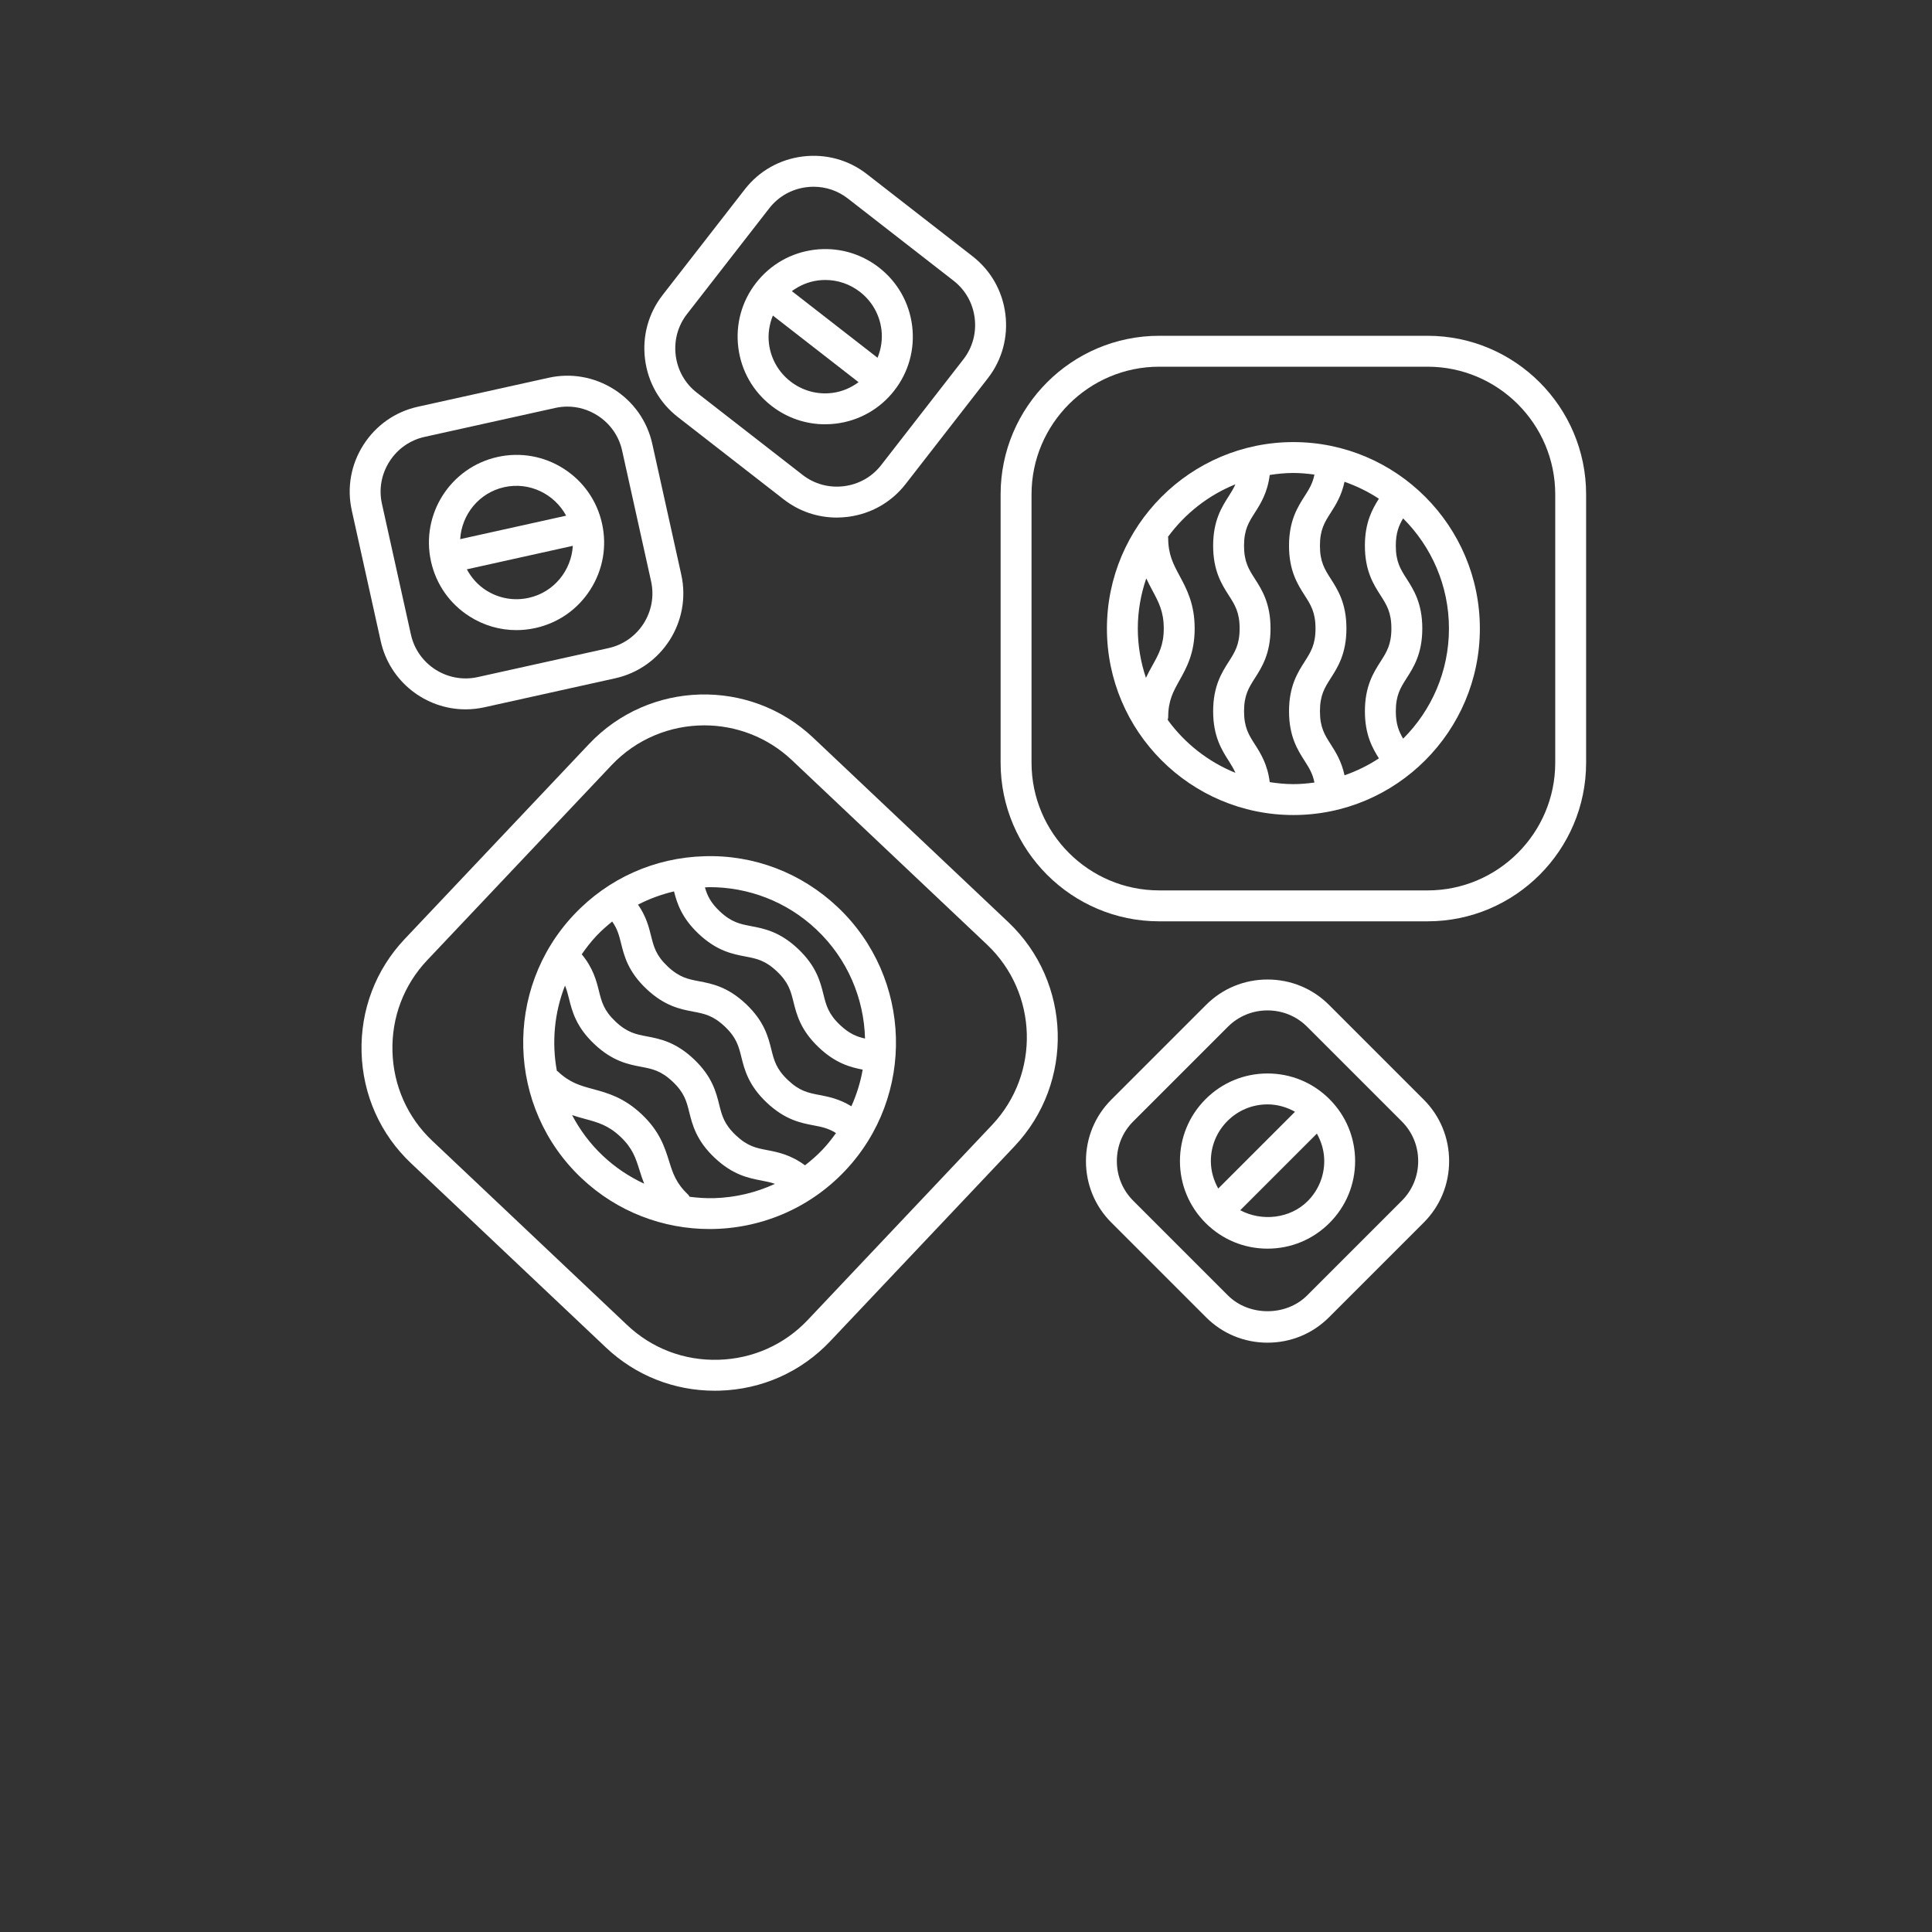 <svg width="700pt" height="700pt" fill="#ffffff" version="1.1" viewBox="0 0 700 700" xmlns="http://www.w3.org/2000/svg">
    <rect x="0" y="0" width="700" height="700" fill="#333333" stroke="none"/>
    <g>
        <path
            d="m146.62 340.23c-10.5 11.109-16.051 25.699-15.617 41.082 0.438 15.383 6.793 29.637 17.902 40.141l70.656 66.793c10.711 10.125 24.645 15.641 39.414 15.641 0.555 0 1.113-0.004 1.668-0.023 15.383-0.43 29.637-6.789 40.137-17.898l66.797-70.656c21.762-23.023 20.738-59.461-2.285-81.223l-70.656-66.793c-23.027-21.766-59.461-20.746-81.223 2.277zm108.55-77.418c11.406 0 22.844 4.184 31.762 12.617l70.656 66.793c18.535 17.523 19.359 46.859 1.844 65.391l-66.793 70.66c-8.449 8.938-19.926 14.051-32.316 14.398-12.449 0.352-24.137-4.109-33.074-12.562l-70.656-66.793c-8.938-8.449-14.051-19.926-14.398-32.316-0.348-12.395 4.109-24.137 12.562-33.074l66.797-70.66c9.082-9.605 21.336-14.453 33.617-14.453z" />
        <path
            d="m257.08 445.3c17.941 0 35.852-7.086 49.117-21.117 25.594-27.07 24.387-69.922-2.684-95.512-13.121-12.398-30.32-19.02-48.312-18.441-18.043 0.504-34.805 8.008-47.203 21.125-25.594 27.07-24.387 69.922 2.684 95.512 13.039 12.324 29.734 18.434 46.398 18.434zm-49.801-41.277c1.613 0.539 3.176 0.98 4.676 1.383 4.711 1.277 8.434 2.285 12.859 6.469 4.391 4.148 5.5 7.684 6.906 12.145 0.488 1.559 1.012 3.188 1.676 4.859-5.441-2.531-10.516-5.906-15.012-10.16-4.629-4.363-8.297-9.352-11.105-14.695zm42.59 29.598c-0.195-0.27-0.32-0.57-0.566-0.805-4.391-4.148-5.5-7.684-6.898-12.145-1.59-5.051-3.383-10.781-9.895-16.93-6.469-6.113-12.395-7.723-17.617-9.141-4.711-1.277-8.434-2.285-12.859-6.469-0.086-0.078-0.195-0.102-0.281-0.172-1.883-10.293-0.918-21 2.961-30.867 0.621 1.508 1.02 3.023 1.434 4.699 1.133 4.555 2.543 10.227 9.18 16.492 6.637 6.277 12.375 7.363 16.992 8.242 3.988 0.758 7.133 1.355 11.391 5.375 4.262 4.027 5.035 7.141 6.019 11.078 1.137 4.559 2.555 10.23 9.191 16.504 6.641 6.277 12.383 7.371 16.996 8.254 1.719 0.332 3.289 0.645 4.856 1.199-6.844 3.164-14.309 4.961-22.07 5.18-2.996 0.078-5.934-0.129-8.832-0.496zm-5.664-110.65c1.109 4.344 2.793 9.586 8.883 15.344 6.641 6.277 12.375 7.363 16.992 8.242 3.981 0.758 7.133 1.355 11.391 5.375 4.262 4.027 5.035 7.141 6.019 11.082 1.137 4.555 2.555 10.227 9.191 16.504 6.125 5.797 11.473 7.164 15.887 8.031-0.797 4.543-2.184 9-4.098 13.277-4.379-2.684-8.277-3.457-11.582-4.09-3.988-0.762-7.133-1.359-11.395-5.387-4.262-4.027-5.035-7.141-6.019-11.078-1.137-4.555-2.555-10.227-9.195-16.504-6.641-6.277-12.375-7.363-16.992-8.242-3.988-0.758-7.133-1.355-11.391-5.375-4.25-4.019-5.023-7.125-6.004-11.059-0.812-3.266-1.797-7.106-4.723-11.328 4.172-2.148 8.547-3.738 13.035-4.793zm51.617 13.832c11.324 10.703 17.215 25.02 17.594 39.484-2.961-0.672-5.652-1.695-9.043-4.898-4.262-4.027-5.035-7.141-6.019-11.082-1.137-4.555-2.555-10.227-9.191-16.504-6.641-6.277-12.375-7.363-16.992-8.242-3.981-0.758-7.133-1.355-11.391-5.375-3.356-3.168-4.535-5.777-5.371-8.668 0.566-0.016 1.133-0.086 1.703-0.086 13.902-0.004 27.836 5.09 38.711 15.371zm-74.016-2.914c1.895 2.644 2.508 5.062 3.219 7.914 1.133 4.555 2.543 10.227 9.18 16.492 6.641 6.277 12.375 7.363 16.992 8.242 3.988 0.758 7.133 1.355 11.391 5.375 4.262 4.027 5.035 7.141 6.019 11.078 1.137 4.559 2.555 10.23 9.195 16.504 6.641 6.277 12.383 7.371 16.996 8.254 2.894 0.547 5.348 1.035 8.102 2.781-1.473 2.055-3.039 4.066-4.828 5.953-1.992 2.106-4.156 3.981-6.402 5.734-5.234-3.848-9.844-4.766-13.664-5.5-3.988-0.762-7.141-1.359-11.402-5.387-4.262-4.027-5.035-7.141-6.019-11.078-1.137-4.555-2.555-10.227-9.191-16.504-6.641-6.277-12.375-7.363-16.992-8.242-3.981-0.758-7.129-1.355-11.387-5.375-4.25-4.019-5.023-7.125-6.004-11.059-0.934-3.769-2.109-8.309-6.234-13.312 1.613-2.328 3.356-4.598 5.359-6.719 1.785-1.883 3.707-3.562 5.672-5.152z" />
        <path
            d="m362.54 179.12v97.234c0 31.68 25.777 57.457 57.457 57.457h97.227c31.684 0 57.457-25.777 57.457-57.457v-97.234c0-31.68-25.777-57.457-57.457-57.457h-97.227c-31.68 0.008-57.457 25.777-57.457 57.457zm200.95 0v97.234c0 25.508-20.754 46.258-46.258 46.258l-97.23-0.004c-25.508 0-46.258-20.746-46.258-46.258v-97.23c0-25.508 20.754-46.258 46.258-46.258h97.227c25.508 0.008 46.262 20.758 46.262 46.258z" />
        <path
            d="m468.62 295.3c37.258 0 67.562-30.312 67.562-67.562s-30.312-67.562-67.562-67.562-67.562 30.309-67.562 67.562c-0.004 37.254 30.305 67.562 67.562 67.562zm-56.371-67.57c0-6.363 1.109-12.461 3.062-18.172 0.719 1.547 1.473 2.981 2.207 4.352 2.309 4.301 4.133 7.699 4.133 13.789 0 6.043-1.805 9.273-4.09 13.363-0.789 1.418-1.605 2.91-2.367 4.531-1.883-5.621-2.945-11.613-2.945-17.863zm69.906 41.957c-2.191-3.414-3.914-6.121-3.914-11.984s1.73-8.562 3.914-11.984c2.531-3.961 5.68-8.883 5.68-18.02 0-9.133-3.148-14.055-5.684-18.008-2.184-3.414-3.914-6.113-3.914-11.973 0-5.848 1.73-8.547 3.914-11.957 1.812-2.828 3.926-6.188 4.988-11.199 4.426 1.547 8.605 3.594 12.453 6.133-2.398 3.797-5.066 8.617-5.066 17.023 0 9.133 3.148 14.055 5.684 18.008 2.184 3.414 3.914 6.113 3.914 11.973 0 5.863-1.73 8.562-3.914 11.984-2.531 3.961-5.68 8.883-5.68 18.02 0 8.43 2.676 13.262 5.078 17.062-3.848 2.543-8.035 4.594-12.461 6.137-1.07-5.016-3.18-8.383-4.992-11.215zm42.828-41.957c0 15.574-6.356 29.691-16.598 39.906-1.547-2.609-2.656-5.273-2.656-9.934 0-5.863 1.73-8.562 3.914-11.984 2.531-3.961 5.68-8.883 5.68-18.02 0-9.133-3.148-14.055-5.684-18.008-2.184-3.414-3.914-6.113-3.914-11.973 0-4.637 1.102-7.297 2.644-9.902 10.258 10.219 16.613 24.336 16.613 39.914zm-48.742-55.781c-0.621 3.18-1.938 5.305-3.523 7.773-2.531 3.953-5.684 8.871-5.684 18 0 9.133 3.148 14.055 5.684 18.008 2.184 3.414 3.914 6.113 3.914 11.973 0 5.863-1.73 8.562-3.914 11.984-2.531 3.961-5.68 8.883-5.68 18.02 0 9.141 3.148 14.062 5.68 18.02 1.586 2.477 2.906 4.602 3.523 7.801-2.504 0.34-5.035 0.578-7.629 0.578-2.918 0-5.762-0.293-8.562-0.723-0.805-6.441-3.297-10.422-5.394-13.691-2.191-3.414-3.914-6.121-3.914-11.984 0-5.863 1.73-8.562 3.914-11.984 2.531-3.961 5.68-8.883 5.68-18.02 0-9.133-3.148-14.055-5.684-18.008-2.184-3.414-3.914-6.113-3.914-11.973 0-5.848 1.73-8.547 3.914-11.957 2.094-3.269 4.586-7.242 5.394-13.676 2.801-0.43 5.644-0.723 8.562-0.723 2.598 0.004 5.133 0.242 7.633 0.582zm-28.629 3.523c-0.66 1.473-1.461 2.816-2.387 4.25-2.531 3.953-5.684 8.871-5.684 18 0 9.133 3.148 14.055 5.684 18.008 2.184 3.414 3.914 6.113 3.914 11.973 0 5.863-1.73 8.562-3.914 11.984-2.531 3.961-5.68 8.883-5.68 18.02 0 9.141 3.148 14.062 5.68 18.02 0.926 1.445 1.73 2.801 2.398 4.285-9.883-3.988-18.363-10.695-24.551-19.195 0.055-0.312 0.184-0.598 0.184-0.926 0-6.043 1.805-9.273 4.09-13.363 2.582-4.625 5.504-9.863 5.504-18.82 0-8.902-2.902-14.312-5.465-19.086-2.309-4.301-4.133-7.699-4.133-13.789 0-0.117-0.062-0.211-0.066-0.332 6.18-8.414 14.609-15.07 24.426-19.027z" />
        <path
            d="m481.52 364.09c-5.93-5.93-13.836-9.195-22.27-9.195s-16.34 3.266-22.266 9.195l-34.328 34.328c-5.93 5.93-9.195 13.836-9.195 22.27s3.266 16.34 9.195 22.266l34.328 34.328c5.926 5.93 13.832 9.195 22.266 9.195s16.34-3.266 22.27-9.195l34.328-34.328c5.93-5.926 9.195-13.832 9.195-22.266s-3.266-16.34-9.195-22.27zm26.406 70.938-34.328 34.328c-7.621 7.629-21.066 7.629-28.699 0l-34.328-34.328c-3.812-3.812-5.914-8.91-5.914-14.348 0-5.441 2.102-10.535 5.914-14.348l34.328-34.328c3.812-3.812 8.91-5.914 14.348-5.914 5.441 0 10.535 2.102 14.348 5.914l34.328 34.328c3.812 3.812 5.914 8.91 5.914 14.348s-2.102 10.535-5.91 14.348z" />
        <path
            d="m459.25 388.94c-8.477 0-16.445 3.305-22.438 9.297-5.992 5.992-9.297 13.965-9.297 22.438 0 8.473 3.305 16.445 9.297 22.438 5.992 5.992 13.961 9.297 22.438 9.297s16.445-3.305 22.438-9.297c5.992-5.992 9.297-13.961 9.297-22.438 0-8.477-3.305-16.445-9.297-22.438-5.988-5.992-13.957-9.297-22.438-9.297zm-14.516 17.215c3.875-3.879 9.031-6.016 14.52-6.016 3.555 0 6.926 0.984 9.953 2.672l-27.816 27.816c-1.688-3.019-2.672-6.394-2.672-9.945-0.004-5.488 2.137-10.645 6.016-14.527zm29.043 29.043c-6.391 6.383-16.648 7.43-24.414 3.293l27.766-27.766c1.688 3.019 2.672 6.394 2.672 9.953-0.008 5.484-2.148 10.637-6.023 14.52z" />
        <path
            d="m137.95 232.33c3.254 14.668 16.301 24.684 30.742 24.68 2.25 0 4.535-0.242 6.816-0.75l47.398-10.504c16.953-3.758 27.691-20.609 23.93-37.559l-10.504-47.395c-1.812-8.18-6.731-15.188-13.836-19.719-7.113-4.523-15.547-6.019-23.715-4.211l-47.398 10.5c-8.188 1.812-15.188 6.731-19.719 13.836-4.531 7.113-6.027 15.535-4.211 23.723zm3.152-65.102c2.922-4.586 7.43-7.758 12.695-8.926l47.398-10.5c1.457-0.324 2.922-0.48 4.387-0.48 3.82 0 7.578 1.094 10.891 3.207 4.586 2.922 7.758 7.43 8.926 12.695l10.504 47.395c2.418 10.926-4.496 21.785-15.422 24.203l-47.398 10.5c-10.922 2.418-21.785-4.496-24.199-15.418l-10.508-47.398c-1.164-5.266-0.195-10.691 2.727-15.277z" />
        <path
            d="m170.09 223.32c5.156 3.289 11.016 4.984 16.992 4.984 2.301 0 4.625-0.254 6.926-0.762 8.277-1.836 15.344-6.781 19.898-13.934 4.555-7.144 6.055-15.641 4.223-23.918-1.836-8.277-6.781-15.344-13.934-19.898-7.152-4.559-15.652-6.047-23.918-4.223-17.086 3.785-27.906 20.766-24.113 37.852 1.828 8.277 6.773 15.344 13.926 19.898zm21.492-6.711c-5.356 1.188-10.852 0.219-15.477-2.734-2.996-1.91-5.312-4.555-6.957-7.598l38.398-8.512c-0.539 8.922-6.816 16.816-15.965 18.844zm-8.883-40.102c9.141-2.027 18.172 2.477 22.43 10.332l-38.395 8.508c0.539-8.922 6.816-16.812 15.965-18.84z" />
        <path
            d="m307.16 187.27c8.367-1.047 15.809-5.269 20.957-11.891l29.797-38.328c5.144-6.621 7.402-14.867 6.356-23.234-1.047-8.367-5.269-15.809-11.891-20.957l-38.32-29.805c-6.621-5.144-14.844-7.391-23.234-6.356-8.367 1.047-15.809 5.269-20.957 11.891l-29.805 38.328c-5.144 6.621-7.402 14.867-6.356 23.234 1.047 8.367 5.269 15.809 11.891 20.957l38.328 29.805c5.562 4.324 12.27 6.609 19.234 6.609 1.324-0.008 2.656-0.086 4-0.254zm-16.363-15.199-38.328-29.805c-4.258-3.309-6.973-8.102-7.644-13.5-0.672-5.398 0.773-10.711 4.082-14.969l29.805-38.328c3.309-4.258 8.102-6.973 13.5-7.644 0.867-0.113 1.73-0.164 2.586-0.164 4.492 0 8.809 1.473 12.383 4.25l38.32 29.805c4.258 3.309 6.973 8.102 7.644 13.5 0.672 5.398-0.773 10.711-4.082 14.969l-29.797 38.328c-3.309 4.258-8.102 6.973-13.5 7.644-5.387 0.672-10.711-0.777-14.969-4.086z" />
        <path
            d="m324.05 141.46c5.203-6.691 7.488-15.008 6.434-23.418-1.055-8.41-5.32-15.91-12.012-21.113-6.691-5.203-15.004-7.481-23.418-6.441-8.41 1.055-15.91 5.32-21.117 12.012s-7.488 15.012-6.434 23.426c1.055 8.41 5.32 15.91 12.012 21.113 5.621 4.375 12.398 6.688 19.414 6.688 1.328 0 2.664-0.086 4.004-0.246 8.414-1.059 15.914-5.32 21.117-12.02zm-27.605-39.855c0.867-0.113 1.73-0.164 2.586-0.164 4.543 0 8.926 1.5 12.566 4.328 4.328 3.367 7.09 8.215 7.766 13.66 0.441 3.527-0.113 6.996-1.41 10.199l-31.051-24.148c2.793-2.043 6.016-3.434 9.543-3.875zm5.102 40.754c-5.426 0.695-10.82-0.797-15.16-4.168-4.328-3.367-7.09-8.215-7.773-13.66-0.441-3.527 0.117-6.996 1.41-10.203l31.051 24.148c-2.777 2.051-6.004 3.445-9.527 3.883z" />
    </g>
</svg>